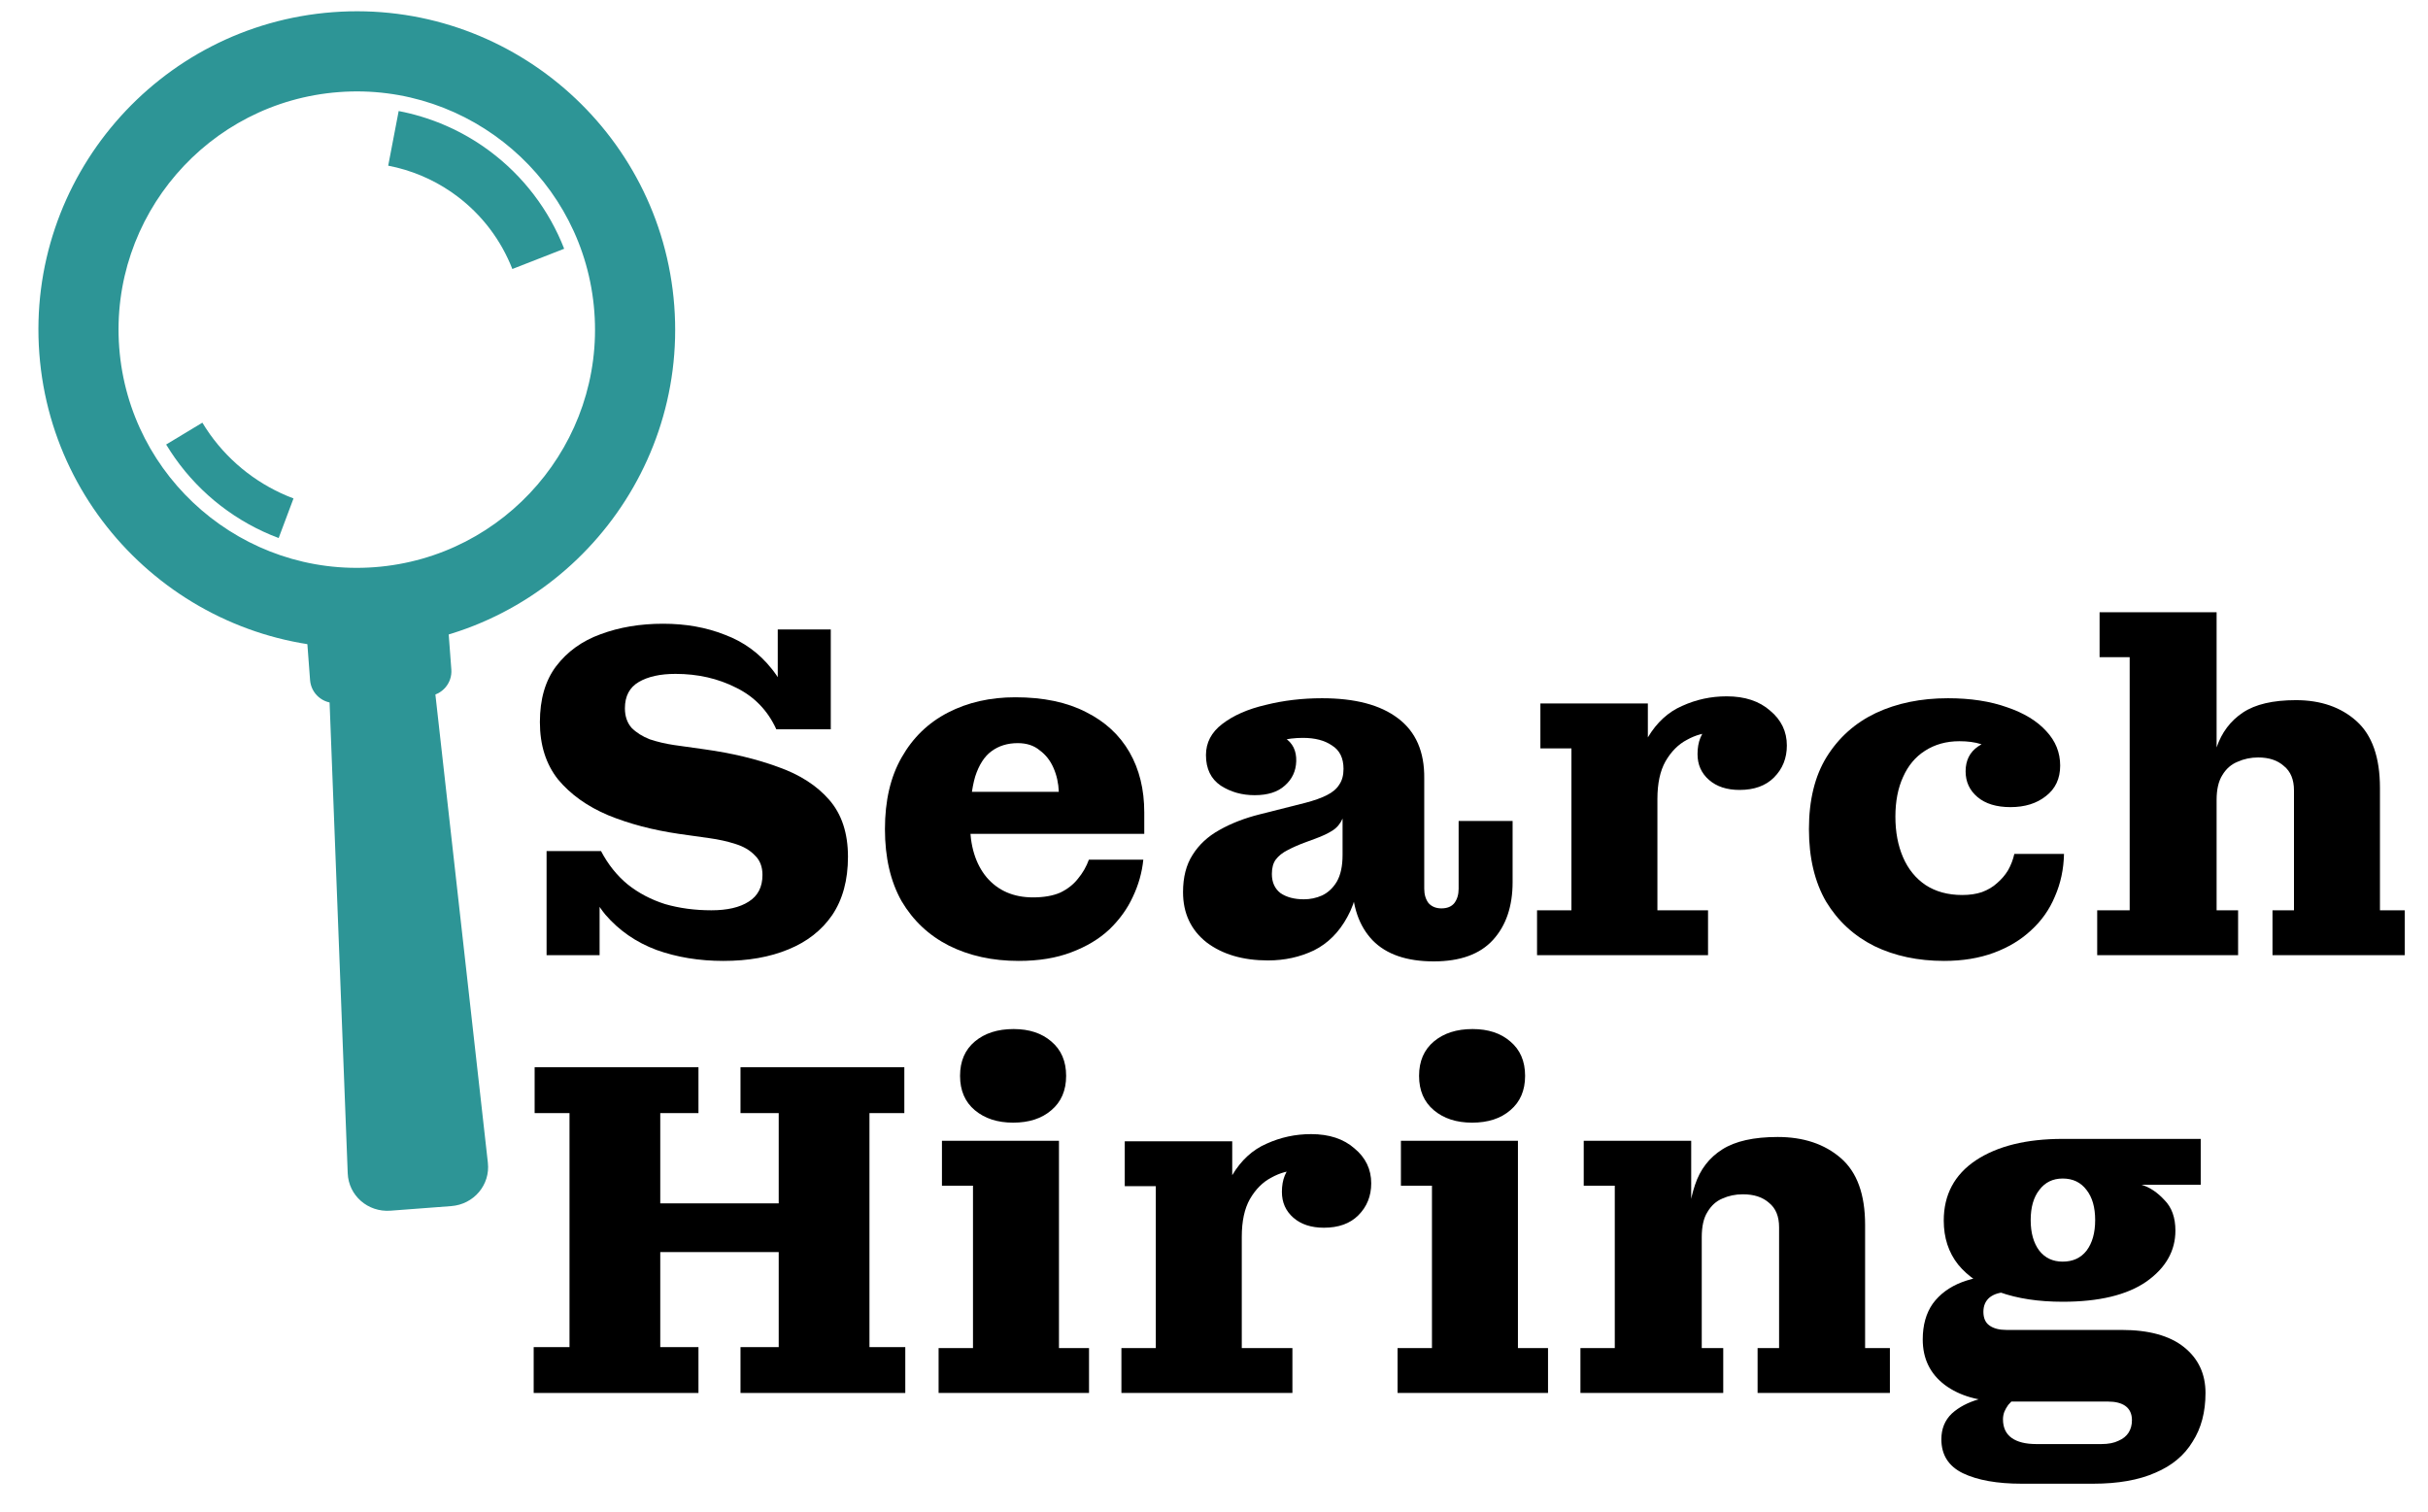 <svg width="61" height="38" viewBox="0 0 61 38" fill="none" xmlns="http://www.w3.org/2000/svg">
<path d="M9.811 30.42L11.334 30.305C11.907 30.262 12.319 29.769 12.257 29.215L10.891 17.027L8.264 17.224L8.736 29.48C8.757 30.037 9.239 30.463 9.811 30.42Z" fill="#2D9596"/>
<path d="M8.458 17.662L10.764 17.488C11.107 17.463 11.365 17.164 11.339 16.821L11.226 15.312L7.677 15.579L7.79 17.088C7.816 17.431 8.115 17.688 8.458 17.662Z" fill="#2D9596"/>
<path d="M0.988 8.882C0.657 4.484 3.966 0.637 8.364 0.306C12.762 -0.025 16.609 3.284 16.94 7.683C17.271 12.081 13.961 15.928 9.564 16.259C5.165 16.589 1.318 13.28 0.988 8.882ZM2.995 8.731C3.243 12.022 6.121 14.498 9.412 14.251C12.703 14.004 15.18 11.125 14.932 7.834C14.685 4.543 11.806 2.066 8.515 2.314C5.224 2.561 2.748 5.44 2.995 8.731Z" fill="#2D9596"/>
<path d="M14.174 6.25C13.794 5.275 13.146 4.423 12.3 3.794L12.153 3.688C11.507 3.24 10.779 2.936 10.016 2.79L9.753 4.163C10.318 4.271 10.857 4.495 11.337 4.824L11.484 4.93C12.11 5.4 12.589 6.034 12.872 6.759L14.174 6.25Z" fill="#2D9596"/>
<path d="M4.174 11.169C4.213 11.233 4.253 11.296 4.294 11.358L4.396 11.508C5.044 12.427 5.953 13.126 7.001 13.519L7.374 12.524C6.531 12.207 5.798 11.646 5.273 10.909L5.171 10.759C5.142 10.714 5.112 10.668 5.084 10.62L4.174 11.169Z" fill="#2D9596"/>
<path d="M18.172 24.144C17.564 24.144 17.004 24.052 16.492 23.868C15.98 23.676 15.552 23.38 15.208 22.98C14.872 22.572 14.66 22.04 14.572 21.384H15.1C15.276 21.72 15.5 22 15.772 22.224C16.044 22.44 16.356 22.604 16.708 22.716C17.068 22.82 17.456 22.872 17.872 22.872C18.272 22.872 18.584 22.8 18.808 22.656C19.04 22.512 19.156 22.288 19.156 21.984C19.156 21.776 19.092 21.612 18.964 21.492C18.844 21.364 18.68 21.268 18.472 21.204C18.272 21.14 18.056 21.092 17.824 21.06L17.056 20.952C16.4 20.856 15.808 20.7 15.28 20.484C14.752 20.26 14.332 19.96 14.02 19.584C13.716 19.2 13.564 18.72 13.564 18.144C13.564 17.568 13.7 17.1 13.972 16.74C14.252 16.372 14.624 16.104 15.088 15.936C15.56 15.76 16.084 15.672 16.66 15.672C17.228 15.672 17.744 15.764 18.208 15.948C18.68 16.124 19.072 16.408 19.384 16.8C19.704 17.192 19.912 17.7 20.008 18.324H19.504C19.288 17.852 18.952 17.504 18.496 17.28C18.04 17.048 17.532 16.932 16.972 16.932C16.588 16.932 16.28 17 16.048 17.136C15.816 17.272 15.7 17.492 15.7 17.796C15.7 17.996 15.756 18.16 15.868 18.288C15.988 18.408 16.14 18.504 16.324 18.576C16.516 18.64 16.72 18.688 16.936 18.72L17.704 18.828C18.392 18.924 19.008 19.072 19.552 19.272C20.096 19.464 20.524 19.74 20.836 20.1C21.148 20.46 21.304 20.936 21.304 21.528C21.304 22.112 21.172 22.6 20.908 22.992C20.644 23.376 20.276 23.664 19.804 23.856C19.34 24.048 18.796 24.144 18.172 24.144ZM13.732 24V21.384H14.572L15.064 22.44V24H13.732ZM20.008 18.324L19.54 17.28V15.816H20.872V18.324H20.008Z" fill="black"/>
<path d="M25.593 24.144C24.936 24.144 24.352 24.016 23.84 23.76C23.337 23.504 22.941 23.132 22.652 22.644C22.372 22.148 22.233 21.544 22.233 20.832C22.233 20.12 22.372 19.52 22.652 19.032C22.933 18.536 23.32 18.16 23.817 17.904C24.312 17.648 24.877 17.52 25.509 17.52L25.569 18.672C25.312 18.672 25.093 18.74 24.909 18.876C24.733 19.004 24.596 19.216 24.5 19.512C24.413 19.808 24.369 20.196 24.369 20.676C24.369 21.252 24.509 21.708 24.788 22.044C25.076 22.38 25.465 22.548 25.953 22.548C26.224 22.548 26.453 22.508 26.637 22.428C26.82 22.34 26.968 22.224 27.081 22.08C27.201 21.936 27.293 21.776 27.357 21.6H28.724C28.692 21.92 28.605 22.232 28.46 22.536C28.325 22.832 28.128 23.104 27.872 23.352C27.616 23.592 27.297 23.784 26.913 23.928C26.537 24.072 26.096 24.144 25.593 24.144ZM23.204 20.952V19.896H26.601L28.748 20.412V20.952H23.204ZM26.601 19.896C26.593 19.68 26.549 19.48 26.468 19.296C26.389 19.112 26.273 18.964 26.12 18.852C25.977 18.732 25.793 18.672 25.569 18.672L25.509 17.52C26.212 17.52 26.805 17.644 27.285 17.892C27.765 18.132 28.128 18.468 28.377 18.9C28.625 19.332 28.748 19.836 28.748 20.412L26.601 19.896Z" fill="black"/>
<path d="M31.522 19.98C31.202 19.98 30.918 19.9 30.67 19.74C30.422 19.572 30.298 19.316 30.298 18.972C30.298 18.66 30.434 18.4 30.706 18.192C30.986 17.976 31.35 17.816 31.798 17.712C32.246 17.6 32.718 17.544 33.214 17.544C34.046 17.544 34.682 17.712 35.122 18.048C35.57 18.384 35.79 18.888 35.782 19.56L33.754 19.32C33.754 19.048 33.658 18.852 33.466 18.732C33.282 18.604 33.038 18.54 32.734 18.54C32.534 18.54 32.338 18.564 32.146 18.612C31.962 18.66 31.802 18.74 31.666 18.852C31.538 18.964 31.454 19.12 31.414 19.32L31.462 18.324C31.806 18.34 32.078 18.412 32.278 18.54C32.478 18.668 32.574 18.864 32.566 19.128C32.558 19.376 32.462 19.58 32.278 19.74C32.102 19.9 31.85 19.98 31.522 19.98ZM36.022 24.156C35.342 24.156 34.83 23.98 34.486 23.628C34.142 23.268 33.97 22.768 33.97 22.128V21.936H33.73V20.568H33.67L33.754 19.896V19.32L35.782 19.56V22.332C35.782 22.476 35.818 22.596 35.89 22.692C35.97 22.78 36.078 22.824 36.214 22.824C36.358 22.824 36.466 22.78 36.538 22.692C36.61 22.596 36.646 22.476 36.646 22.332V20.628H38.002V22.164C38.002 22.772 37.838 23.256 37.51 23.616C37.182 23.976 36.686 24.156 36.022 24.156ZM31.858 24.132C31.226 24.132 30.71 23.98 30.31 23.676C29.918 23.364 29.722 22.944 29.722 22.416C29.722 22.04 29.802 21.728 29.962 21.48C30.122 21.224 30.346 21.016 30.634 20.856C30.93 20.688 31.27 20.556 31.654 20.46L32.794 20.172C33.01 20.116 33.19 20.052 33.334 19.98C33.478 19.908 33.582 19.82 33.646 19.716C33.718 19.612 33.754 19.48 33.754 19.32L33.778 20.568H33.73C33.674 20.696 33.59 20.796 33.478 20.868C33.366 20.94 33.222 21.008 33.046 21.072L32.818 21.156C32.642 21.22 32.486 21.288 32.35 21.36C32.222 21.424 32.122 21.504 32.05 21.6C31.986 21.688 31.954 21.808 31.954 21.96C31.954 22.168 32.026 22.328 32.17 22.44C32.322 22.544 32.518 22.596 32.758 22.596C32.918 22.596 33.07 22.564 33.214 22.5C33.366 22.428 33.49 22.312 33.586 22.152C33.682 21.984 33.73 21.76 33.73 21.48L34.174 21.516C34.174 22.148 34.066 22.656 33.85 23.04C33.642 23.424 33.362 23.704 33.01 23.88C32.658 24.048 32.274 24.132 31.858 24.132Z" fill="black"/>
<path d="M38.616 24V22.872H39.48V18.804H38.7V17.676H41.4V19.848L41.64 19.8V22.872H42.912V24H38.616ZM41.04 20.076C41.056 19.412 41.176 18.896 41.4 18.528C41.624 18.152 41.912 17.888 42.264 17.736C42.616 17.576 42.988 17.496 43.38 17.496C43.836 17.496 44.2 17.616 44.472 17.856C44.752 18.088 44.892 18.38 44.892 18.732C44.892 19.052 44.784 19.32 44.568 19.536C44.36 19.744 44.072 19.848 43.704 19.848C43.384 19.848 43.128 19.764 42.936 19.596C42.744 19.428 42.648 19.212 42.648 18.948C42.648 18.636 42.744 18.4 42.936 18.24C43.128 18.08 43.444 18.016 43.884 18.048L43.764 18.756C43.724 18.644 43.64 18.56 43.512 18.504C43.392 18.44 43.236 18.408 43.044 18.408C42.82 18.408 42.6 18.468 42.384 18.588C42.168 18.7 41.988 18.88 41.844 19.128C41.708 19.368 41.64 19.684 41.64 20.076H41.04Z" fill="black"/>
<path d="M48.843 24.144C48.187 24.144 47.603 24.02 47.091 23.772C46.579 23.516 46.175 23.144 45.879 22.656C45.591 22.16 45.447 21.552 45.447 20.832C45.447 20.104 45.595 19.5 45.891 19.02C46.195 18.532 46.607 18.164 47.127 17.916C47.655 17.668 48.259 17.544 48.939 17.544L49.227 18.624C48.899 18.624 48.611 18.704 48.363 18.864C48.123 19.016 47.939 19.236 47.811 19.524C47.683 19.804 47.619 20.136 47.619 20.52C47.619 20.904 47.683 21.244 47.811 21.54C47.939 21.836 48.127 22.068 48.375 22.236C48.631 22.404 48.939 22.488 49.299 22.488C49.483 22.488 49.647 22.464 49.791 22.416C49.943 22.36 50.071 22.284 50.175 22.188C50.287 22.092 50.379 21.984 50.451 21.864C50.523 21.736 50.575 21.6 50.607 21.456H51.855C51.847 21.84 51.771 22.196 51.627 22.524C51.491 22.852 51.291 23.136 51.027 23.376C50.771 23.616 50.459 23.804 50.091 23.94C49.723 24.076 49.307 24.144 48.843 24.144ZM50.511 20.28C50.159 20.28 49.883 20.196 49.683 20.028C49.483 19.86 49.383 19.644 49.383 19.38C49.383 19.108 49.487 18.9 49.695 18.756C49.903 18.612 50.191 18.54 50.559 18.54L50.595 19.296C50.459 19.144 50.323 19.02 50.187 18.924C50.059 18.82 49.919 18.744 49.767 18.696C49.615 18.648 49.435 18.624 49.227 18.624L48.939 17.544C49.507 17.544 50.003 17.62 50.427 17.772C50.851 17.916 51.179 18.116 51.411 18.372C51.643 18.62 51.759 18.908 51.759 19.236C51.759 19.564 51.639 19.82 51.399 20.004C51.167 20.188 50.871 20.28 50.511 20.28Z" fill="black"/>
<path d="M52.689 24V22.872H53.505V16.512H52.749V15.384H55.689V22.872H56.229V24H52.689ZM57.093 24V22.872H57.633V19.86C57.633 19.588 57.549 19.384 57.381 19.248C57.221 19.104 57.005 19.032 56.733 19.032C56.549 19.032 56.377 19.068 56.217 19.14C56.057 19.204 55.929 19.316 55.833 19.476C55.737 19.628 55.689 19.836 55.689 20.1L55.509 20.112C55.509 19.6 55.569 19.156 55.689 18.78C55.817 18.404 56.037 18.112 56.349 17.904C56.661 17.696 57.105 17.592 57.681 17.592C58.305 17.592 58.813 17.768 59.205 18.12C59.597 18.472 59.793 19.032 59.793 19.8V22.872H60.417V24H57.093Z" fill="black"/>
<path d="M13.408 35V33.848H14.308V27.968H13.432V26.816H17.548V27.968H16.588V33.848H17.548V35H13.408ZM18.604 35V33.848H19.564V27.968H18.604V26.816H22.72V27.968H21.844V33.848H22.744V35H18.604ZM16.588 31.46V30.236H19.564V31.46H16.588Z" fill="black"/>
<path d="M23.581 35V33.872H24.445V29.792H23.665V28.664H26.605V33.872H27.36V35H23.581ZM25.453 28.208C25.061 28.208 24.741 28.104 24.492 27.896C24.244 27.688 24.12 27.4 24.12 27.032C24.12 26.664 24.244 26.376 24.492 26.168C24.741 25.96 25.064 25.856 25.465 25.856C25.857 25.856 26.172 25.96 26.413 26.168C26.66 26.376 26.785 26.664 26.785 27.032C26.785 27.4 26.66 27.688 26.413 27.896C26.172 28.104 25.852 28.208 25.453 28.208Z" fill="black"/>
<path d="M28.174 35V33.872H29.038V29.804H28.258V28.676H30.958V30.848L31.198 30.8V33.872H32.47V35H28.174ZM30.598 31.076C30.614 30.412 30.734 29.896 30.958 29.528C31.182 29.152 31.47 28.888 31.822 28.736C32.174 28.576 32.546 28.496 32.938 28.496C33.394 28.496 33.758 28.616 34.03 28.856C34.31 29.088 34.45 29.38 34.45 29.732C34.45 30.052 34.342 30.32 34.126 30.536C33.918 30.744 33.63 30.848 33.262 30.848C32.942 30.848 32.686 30.764 32.494 30.596C32.302 30.428 32.206 30.212 32.206 29.948C32.206 29.636 32.302 29.4 32.494 29.24C32.686 29.08 33.002 29.016 33.442 29.048L33.322 29.756C33.282 29.644 33.198 29.56 33.07 29.504C32.95 29.44 32.794 29.408 32.602 29.408C32.378 29.408 32.158 29.468 31.942 29.588C31.726 29.7 31.546 29.88 31.402 30.128C31.266 30.368 31.198 30.684 31.198 31.076H30.598Z" fill="black"/>
<path d="M35.112 35V33.872H35.976V29.792H35.196V28.664H38.136V33.872H38.892V35H35.112ZM36.984 28.208C36.592 28.208 36.272 28.104 36.024 27.896C35.776 27.688 35.652 27.4 35.652 27.032C35.652 26.664 35.776 26.376 36.024 26.168C36.272 25.96 36.596 25.856 36.996 25.856C37.388 25.856 37.704 25.96 37.944 26.168C38.192 26.376 38.316 26.664 38.316 27.032C38.316 27.4 38.192 27.688 37.944 27.896C37.704 28.104 37.384 28.208 36.984 28.208Z" fill="black"/>
<path d="M44.157 35V33.872H44.697V30.836C44.697 30.564 44.614 30.36 44.446 30.224C44.285 30.08 44.066 30.008 43.785 30.008C43.602 30.008 43.429 30.044 43.27 30.116C43.117 30.18 42.993 30.292 42.898 30.452C42.801 30.604 42.754 30.816 42.754 31.088L42.394 31.1C42.394 30.588 42.458 30.144 42.586 29.768C42.714 29.384 42.941 29.088 43.27 28.88C43.597 28.672 44.062 28.568 44.661 28.568C45.309 28.568 45.837 28.744 46.245 29.096C46.654 29.448 46.858 30.008 46.858 30.776V33.872H47.481V35H44.157ZM39.706 35V33.872H40.569V29.792H39.789V28.664H42.489V30.812L42.754 30.776V33.872H43.294V35H39.706Z" fill="black"/>
<path d="M50.79 37.28C50.174 37.28 49.682 37.192 49.314 37.016C48.954 36.84 48.774 36.556 48.774 36.164C48.774 35.9 48.862 35.684 49.038 35.516C49.214 35.356 49.442 35.236 49.722 35.156C50.002 35.084 50.29 35.048 50.586 35.048L50.61 35.144C50.554 35.192 50.502 35.244 50.454 35.3C50.414 35.356 50.382 35.412 50.358 35.468C50.334 35.532 50.322 35.596 50.322 35.66C50.322 35.868 50.394 36.024 50.538 36.128C50.682 36.232 50.89 36.284 51.162 36.284H52.794C52.97 36.284 53.114 36.256 53.226 36.2C53.338 36.152 53.422 36.084 53.478 35.996C53.534 35.908 53.562 35.804 53.562 35.684C53.562 35.524 53.506 35.404 53.394 35.324C53.29 35.252 53.146 35.216 52.962 35.216H50.334C49.726 35.216 49.234 35.076 48.858 34.796C48.49 34.516 48.306 34.136 48.306 33.656C48.306 33.296 48.39 32.996 48.558 32.756C48.734 32.516 48.978 32.336 49.29 32.216C49.61 32.096 49.978 32.036 50.394 32.036L50.43 32.468C50.246 32.468 50.098 32.512 49.986 32.6C49.882 32.688 49.83 32.808 49.83 32.96C49.83 33.12 49.882 33.236 49.986 33.308C50.09 33.38 50.23 33.416 50.406 33.416H53.298C53.986 33.416 54.51 33.56 54.87 33.848C55.23 34.136 55.41 34.52 55.41 35C55.41 35.48 55.302 35.888 55.086 36.224C54.878 36.568 54.566 36.828 54.15 37.004C53.734 37.188 53.214 37.28 52.59 37.28H50.79ZM51.822 32.708C51.214 32.708 50.686 32.628 50.238 32.468C49.79 32.308 49.442 32.076 49.194 31.772C48.954 31.468 48.834 31.1 48.834 30.668C48.834 30.02 49.102 29.516 49.638 29.156C50.182 28.796 50.91 28.616 51.822 28.616L53.802 29.768C54.01 29.832 54.202 29.96 54.378 30.152C54.562 30.336 54.654 30.592 54.654 30.92C54.654 31.432 54.41 31.86 53.922 32.204C53.434 32.54 52.734 32.708 51.822 32.708ZM51.822 31.7C52.078 31.7 52.278 31.608 52.422 31.424C52.566 31.232 52.638 30.976 52.638 30.656C52.638 30.336 52.566 30.084 52.422 29.9C52.278 29.708 52.078 29.612 51.822 29.612C51.574 29.612 51.378 29.708 51.234 29.9C51.09 30.084 51.018 30.336 51.018 30.656C51.018 30.976 51.09 31.232 51.234 31.424C51.378 31.608 51.574 31.7 51.822 31.7ZM53.802 29.768L51.822 28.616H55.29V29.768H53.802Z" fill="black"/>
</svg>
